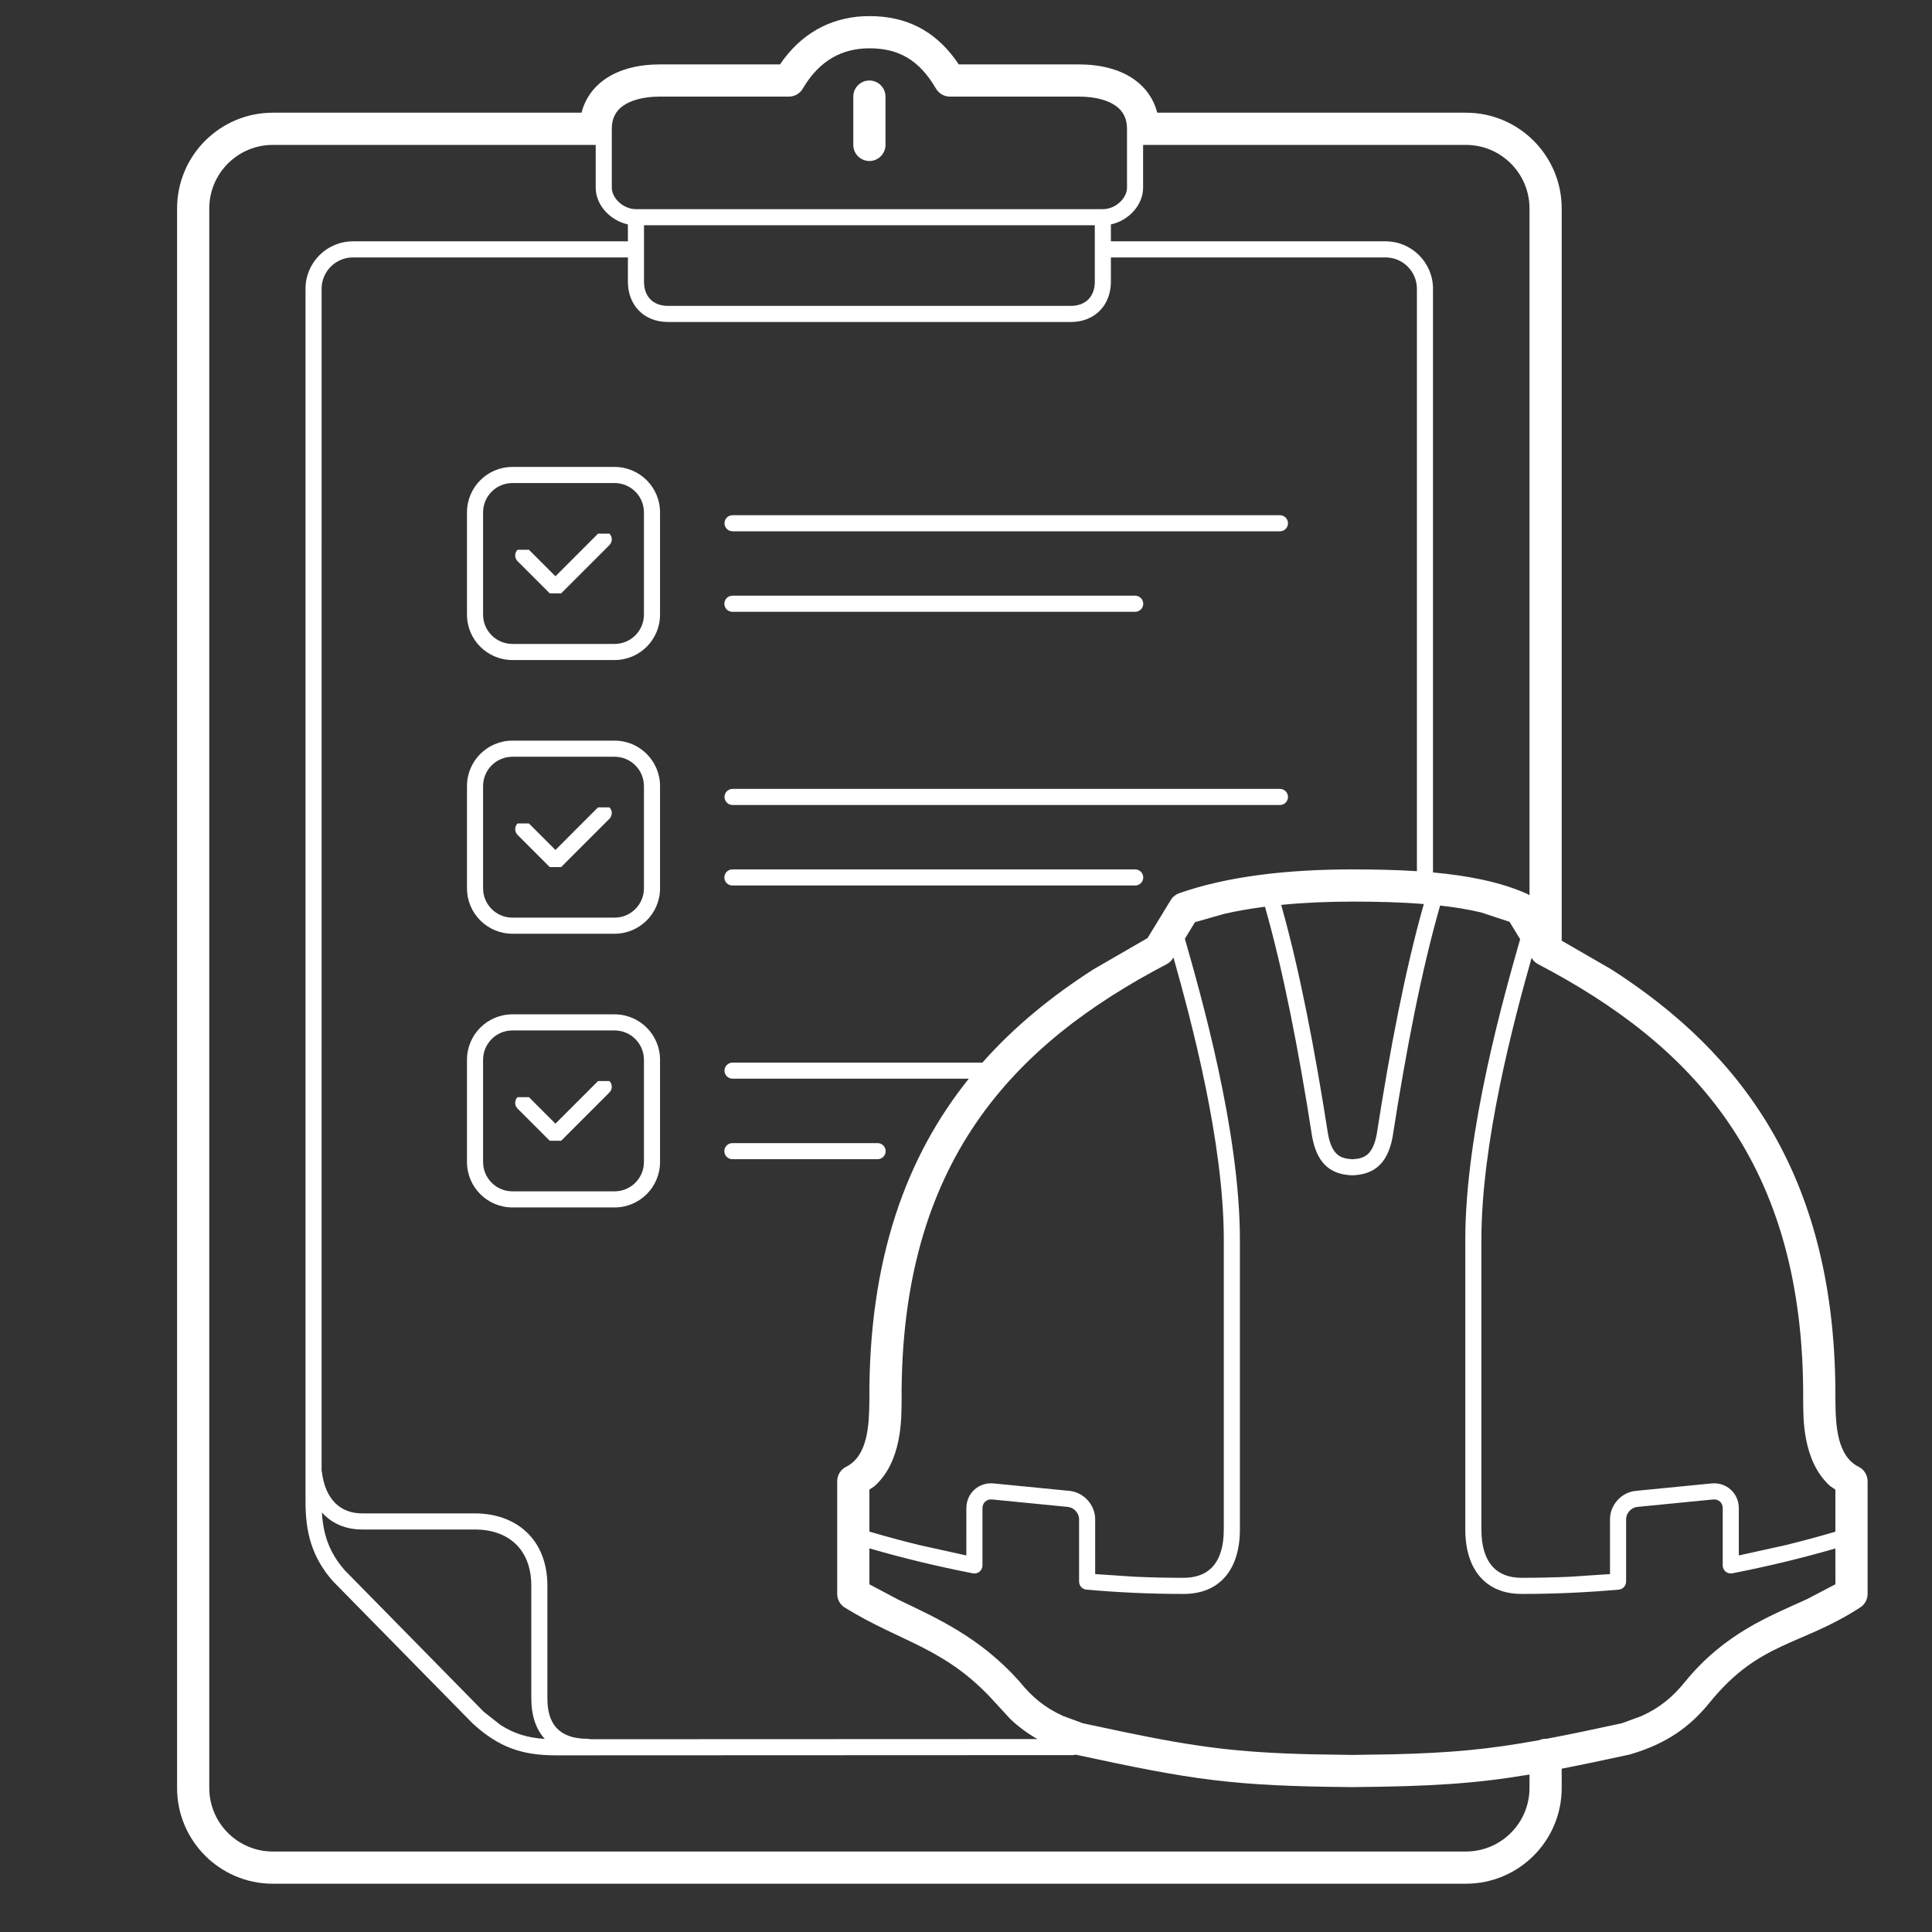 <?xml version="1.0" encoding="UTF-8" standalone="no"?> <svg xmlns:xlink="http://www.w3.org/1999/xlink" xmlns="http://www.w3.org/2000/svg" stroke-width="0.501" stroke-linejoin="bevel" fill-rule="evenodd" version="1.1" overflow="visible" width="90pt" height="90pt" viewBox="0 0 90 90"><rect x="0" y="0" width="90" height="90" fill="#333333" stroke="none"/><defs><marker id="DefaultArrow2" markerUnits="strokeWidth" viewBox="0 0 1 1" markerWidth="1" markerHeight="1" overflow="visible" orient="auto"><g transform="scale(0.009)"><path d="M -9 54 L -9 -54 L 117 0 z"></path></g></marker><marker id="DefaultArrow3" markerUnits="strokeWidth" viewBox="0 0 1 1" markerWidth="1" markerHeight="1" overflow="visible" orient="auto"><g transform="scale(0.009)"><path d="M -27 54 L -9 0 L -27 -54 L 135 0 z"></path></g></marker><marker id="DefaultArrow4" markerUnits="strokeWidth" viewBox="0 0 1 1" markerWidth="1" markerHeight="1" overflow="visible" orient="auto"><g transform="scale(0.009)"><path d="M -9,0 L -9,-45 C -9,-51.708 2.808,-56.580 9,-54 L 117,-9 C 120.916,-7.369 126.000,-4.242 126,0 C 126,4.242 120.916,7.369 117,9 L 9,54 C 2.808,56.580 -9,51.708 -9,45 z"></path></g></marker><marker id="DefaultArrow5" markerUnits="strokeWidth" viewBox="0 0 1 1" markerWidth="1" markerHeight="1" overflow="visible" orient="auto"><g transform="scale(0.009)"><path d="M -54, 0 C -54,29.807 -29.807,54 0,54 C 29.807,54 54,29.807 54,0 C 54,-29.807 29.807,-54 0,-54 C -29.807,-54 -54,-29.807 -54,0 z"></path></g></marker><marker id="DefaultArrow6" markerUnits="strokeWidth" viewBox="0 0 1 1" markerWidth="1" markerHeight="1" overflow="visible" orient="auto"><g transform="scale(0.009)"><path d="M -63,0 L 0,63 L 63,0 L 0,-63 z"></path></g></marker><marker id="DefaultArrow7" markerUnits="strokeWidth" viewBox="0 0 1 1" markerWidth="1" markerHeight="1" overflow="visible" orient="auto"><g transform="scale(0.009)"><path d="M 18,-54 L 108,-54 L 63,0 L 108,54 L 18, 54 L -36,0 z"></path></g></marker><marker id="DefaultArrow8" markerUnits="strokeWidth" viewBox="0 0 1 1" markerWidth="1" markerHeight="1" overflow="visible" orient="auto"><g transform="scale(0.009)"><path d="M -36,0 L 18,-54 L 54,-54 L 18,-18 L 27,-18 L 63,-54 L 99,-54 L 63,-18 L 72,-18 L 108,-54 L 144,-54 L 90,0 L 144,54 L 108,54 L 72,18 L 63,18 L 99,54 L 63,54 L 27,18 L 18,18 L 54,54 L 18,54 z"></path></g></marker><marker id="DefaultArrow9" markerUnits="strokeWidth" viewBox="0 0 1 1" markerWidth="1" markerHeight="1" overflow="visible" orient="auto"><g transform="scale(0.009)"><path d="M 0,45 L -45,0 L 0, -45 L 45, 0 z M 0, 63 L-63, 0 L 0, -63 L 63, 0 z"></path></g></marker><filter id="StainedFilter"><feBlend mode="multiply" in2="BackgroundImage" in="SourceGraphic" result="blend"></feBlend><feComposite in="blend" in2="SourceAlpha" operator="in" result="comp"></feComposite></filter><filter id="BleachFilter"><feBlend mode="screen" in2="BackgroundImage" in="SourceGraphic" result="blend"></feBlend><feComposite in="blend" in2="SourceAlpha" operator="in" result="comp"></feComposite></filter><filter id="InvertTransparencyBitmapFilter"><feComponentTransfer><feFuncR type="gamma" offset="-0.055"></feFuncR><feFuncG type="gamma" offset="-0.055"></feFuncG><feFuncB type="gamma" offset="-0.055"></feFuncB></feComponentTransfer><feComponentTransfer><feFuncR type="linear" slope="-1"></feFuncR><feFuncG type="linear" slope="-1"></feFuncG><feFuncB type="linear" slope="-1"></feFuncB><feFuncA type="linear" slope="1"></feFuncA></feComponentTransfer><feComponentTransfer><feFuncR type="gamma" offset="0"></feFuncR><feFuncG type="gamma" offset="0"></feFuncG><feFuncB type="gamma" offset="0"></feFuncB></feComponentTransfer></filter></defs><g id="Document" fill="none" stroke="black" font-family="Times New Roman" font-size="16" transform="scale(1 -1)"><g id="Spread" transform="translate(0 -90)"><g id="Layer 1 (2)"><g id="Group" stroke="none"><path d="M 0,89.996 L 0,-0.001 L 90,-0.001 L 90,89.996 L 0,89.996 Z" stroke-linejoin="miter" marker-start="none" marker-end="none"></path><path d="M 8.249,6.71 L 8.249,80.289 C 8.249,82.751 10.247,84.75 12.71,84.75 L 27.09,84.75 C 27.249,85.382 27.615,85.905 28.146,86.286 C 28.843,86.786 29.765,87 30.75,87 L 36.337,87 L 36.515,87.251 C 37.535,88.603 38.928,89.25 40.5,89.25 C 42.188,89.25 43.497,88.596 44.49,87.248 L 44.663,87 L 50.25,87 C 51.234,87 52.156,86.786 52.853,86.286 C 53.383,85.905 53.749,85.382 53.909,84.75 L 68.289,84.75 C 70.751,84.75 72.75,82.751 72.75,80.289 L 72.75,46.24 C 72.75,46.22 72.749,46.2 72.747,46.181 L 75.066,44.841 C 81.184,40.918 85.567,35.097 85.5,24.752 C 85.513,23.601 85.572,22.177 86.585,21.67 C 86.839,21.543 87,21.284 87,21 L 87,15.75 C 87,15.496 86.871,15.259 86.659,15.121 C 83.89,13.319 81.983,13.555 79.661,10.712 C 78.722,9.544 77.63,8.776 75.963,8.281 L 75.908,8.266 C 74.705,8.005 73.678,7.788 72.749,7.608 L 72.75,6.71 C 72.75,4.247 70.751,2.249 68.289,2.249 L 12.71,2.249 C 10.247,2.249 8.249,4.247 8.249,6.71 Z M 71.25,6.71 L 71.25,7.335 C 68.728,6.913 66.677,6.78 62.994,6.75 C 57.39,6.797 55.567,7.081 50.091,8.266 L 50.109,8.261 C 50.07,8.247 50.028,8.24 49.985,8.24 L 25.884,8.23 C 24.329,8.23 23.243,8.595 22.022,9.711 L 22.017,9.716 L 15.511,16.34 C 14.513,17.472 14.232,18.635 14.232,20.046 L 14.232,76.547 C 14.232,77.766 15.222,78.758 16.442,78.758 L 29.25,78.758 L 29.249,79.547 C 28.431,79.722 27.75,80.446 27.75,81.254 L 27.75,83.25 L 12.71,83.25 C 11.076,83.25 9.749,81.922 9.749,80.289 L 9.749,6.71 C 9.749,5.076 11.076,3.749 12.71,3.749 L 68.289,3.749 C 69.922,3.749 71.25,5.076 71.25,6.71 Z M 62.999,8.249 L 64.886,8.278 C 67.633,8.344 69.394,8.517 71.696,8.935 C 71.79,8.977 71.892,9 72,9 C 72.012,9 72.024,8.999 72.037,8.999 C 72.562,9.097 73.119,9.209 73.724,9.335 L 75.557,9.725 L 76.474,10.063 C 77.325,10.448 77.934,10.958 78.496,11.657 C 80.339,13.913 82.417,14.705 84.189,15.511 L 85.5,16.199 L 85.499,17.867 C 83.917,17.407 82.3,17.023 80.698,16.708 C 80.466,16.662 80.251,16.84 80.251,17.076 L 80.251,19.743 C 80.251,19.997 80.056,20.174 79.802,20.149 L 76.271,19.802 C 75.989,19.775 75.75,19.511 75.75,19.228 L 75.75,16.323 C 75.75,16.128 75.601,15.966 75.407,15.949 C 73.93,15.819 72.433,15.747 70.893,15.749 C 69.234,15.739 68.259,16.863 68.259,18.75 L 68.259,32.25 C 68.259,37.314 70.077,43.662 70.814,46.249 L 70.32,47.059 L 68.989,47.497 C 68.401,47.636 67.764,47.74 67.086,47.816 C 66.223,44.804 65.506,41.108 64.869,37.016 C 64.608,35.634 63.854,35.281 62.992,35.249 C 62.144,35.281 61.391,35.635 61.13,37.016 C 60.496,41.083 59.784,44.758 58.927,47.761 C 58.264,47.675 57.633,47.566 57.039,47.432 L 55.667,47.041 L 55.196,46.27 C 55.929,43.696 57.759,37.328 57.759,32.25 L 57.759,18.75 C 57.759,16.854 56.788,15.739 55.124,15.749 C 53.584,15.747 52.087,15.819 50.61,15.949 C 50.416,15.966 50.268,16.128 50.268,16.323 L 50.268,19.228 C 50.268,19.511 50.028,19.775 49.746,19.802 L 46.215,20.149 C 45.961,20.174 45.767,19.997 45.767,19.743 L 45.767,17.076 C 45.767,16.84 45.551,16.662 45.319,16.708 C 43.71,17.024 42.087,17.409 40.499,17.872 L 40.5,16.197 L 41.839,15.485 C 43.622,14.625 45.624,13.756 47.479,11.685 L 47.505,11.654 C 48.065,10.957 48.673,10.447 49.524,10.063 L 50.441,9.725 L 52.274,9.335 C 55.72,8.619 57.619,8.362 61.112,8.278 L 62.999,8.249 Z M 27.493,8.98 L 48.328,8.988 C 47.864,9.251 47.453,9.556 47.076,9.91 L 46.362,10.684 C 44.055,13.26 42.008,13.471 39.355,15.112 C 39.134,15.248 39,15.49 39,15.75 L 39,21 C 39,21.284 39.16,21.543 39.414,21.67 C 40.427,22.177 40.486,23.601 40.499,24.752 C 40.455,31.376 42.237,36.146 45.13,39.75 L 34.125,39.75 C 33.918,39.75 33.75,39.918 33.75,40.125 C 33.75,40.331 33.918,40.5 34.125,40.5 L 45.764,40.5 C 47.259,42.189 49.01,43.608 50.932,44.841 L 53.457,46.301 L 54.539,48.072 C 54.629,48.22 54.767,48.331 54.93,48.389 C 57.155,49.175 59.958,49.5 63,49.5 C 64.013,49.5 65.025,49.48 66.005,49.417 L 66.005,76.547 C 66.005,77.353 65.349,78.008 64.545,78.008 L 51.75,78.008 L 51.75,76.875 C 51.75,75.803 51.021,75 49.875,75 L 31.125,75 C 29.977,75 29.25,75.802 29.25,76.875 L 29.25,78.008 L 16.442,78.008 C 15.637,78.008 14.982,77.353 14.982,76.547 L 14.981,21.486 C 14.988,21.465 14.993,21.444 14.996,21.422 C 15.163,20.113 15.884,19.5 16.875,19.5 L 22.125,19.5 C 24.03,19.5 25.5,18.31 25.5,16.125 L 25.5,10.875 C 25.5,9.742 25.994,9 27.375,9 C 27.416,9 27.456,8.993 27.493,8.98 Z M 24.75,10.875 L 24.75,16.125 C 24.75,17.857 23.654,18.75 22.125,18.75 L 16.875,18.75 C 16.098,18.75 15.455,19.031 14.996,19.544 C 15.059,18.5 15.342,17.664 16.072,16.838 L 22.536,10.258 L 23.313,9.647 C 23.949,9.235 24.586,9.047 25.377,8.995 C 24.946,9.466 24.75,10.127 24.75,10.875 Z M 57.009,18.75 L 57.009,32.25 C 57.009,36.824 55.479,42.511 54.664,45.398 L 54.64,45.359 C 54.569,45.243 54.468,45.148 54.347,45.085 C 47.223,41.355 41.927,35.892 42,24.747 C 41.99,24.012 42.052,21.941 40.737,20.769 L 40.5,20.609 L 40.5,18.653 C 41.27,18.425 42.05,18.215 42.834,18.023 L 45.016,17.541 L 45.017,19.743 C 45.017,20.44 45.594,20.963 46.288,20.896 L 49.819,20.549 C 50.485,20.484 51.018,19.896 51.018,19.228 L 51.017,16.673 L 52.877,16.549 C 53.617,16.516 54.366,16.499 55.125,16.5 C 56.289,16.492 57.009,17.18 57.009,18.75 Z M 73.139,16.549 L 75,16.673 L 75,19.228 C 75,19.896 75.532,20.484 76.198,20.549 L 79.729,20.896 C 80.423,20.963 81.001,20.44 81.001,19.743 L 81.001,17.541 L 83.182,18.023 C 83.959,18.214 84.733,18.422 85.499,18.648 L 85.499,20.608 L 85.261,20.769 C 83.946,21.941 84.008,24.012 83.999,24.747 C 84.072,35.892 78.776,41.355 71.652,45.085 C 71.531,45.148 71.43,45.243 71.359,45.359 L 71.347,45.378 C 70.53,42.484 69.009,36.814 69.009,32.25 L 69.009,18.75 C 69.009,17.19 69.732,16.492 70.892,16.5 C 71.651,16.499 72.399,16.516 73.139,16.549 Z M 21.754,35.869 L 21.754,40.632 C 21.754,41.8 22.701,42.748 23.87,42.748 L 28.631,42.748 C 29.799,42.748 30.747,41.8 30.747,40.632 L 30.747,35.869 C 30.747,34.7 29.799,33.753 28.631,33.753 L 23.87,33.753 C 22.701,33.753 21.754,34.7 21.754,35.869 Z M 29.997,35.869 L 29.997,40.632 C 29.997,41.385 29.384,41.998 28.631,41.998 L 23.87,41.998 C 23.116,41.998 22.504,41.385 22.504,40.632 L 22.504,35.869 C 22.504,35.115 23.116,34.503 23.87,34.503 L 28.631,34.503 C 29.384,34.503 29.997,35.115 29.997,35.869 Z M 62.999,35.999 L 63.198,36.016 C 63.398,36.044 63.555,36.102 63.684,36.207 C 63.853,36.344 64.028,36.606 64.13,37.143 C 64.758,41.175 65.469,44.857 66.327,47.888 C 65.289,47.971 64.17,48 63,48 C 61.835,48 60.724,47.95 59.683,47.847 C 60.536,44.824 61.243,41.157 61.869,37.143 C 61.971,36.606 62.146,36.344 62.315,36.207 C 62.443,36.102 62.6,36.044 62.8,36.016 L 62.999,35.999 Z M 33.743,36.375 C 33.743,36.581 33.911,36.75 34.118,36.75 L 40.882,36.75 C 41.088,36.75 41.257,36.581 41.257,36.375 C 41.257,36.168 41.088,36 40.882,36 L 34.118,36 C 33.911,36 33.743,36.168 33.743,36.375 Z M 25.609,36.859 L 24.109,38.359 C 23.963,38.506 23.963,38.743 24.109,38.89 L 24.64,38.89 L 25.875,37.655 L 27.859,39.64 L 28.39,39.64 C 28.536,39.493 28.536,39.256 28.39,39.109 L 26.14,36.859 L 25.609,36.859 Z M 21.754,48.619 L 21.754,53.382 C 21.754,54.55 22.701,55.498 23.87,55.498 L 28.631,55.498 C 29.799,55.498 30.747,54.55 30.747,53.382 L 30.747,48.619 C 30.747,47.45 29.799,46.503 28.631,46.503 L 23.87,46.503 C 22.701,46.503 21.754,47.45 21.754,48.619 Z M 29.997,48.619 L 29.997,53.382 C 29.997,54.135 29.384,54.748 28.631,54.748 L 23.87,54.748 C 23.116,54.748 22.504,54.135 22.504,53.382 L 22.504,48.619 C 22.504,47.865 23.116,47.253 23.87,47.253 L 28.631,47.253 C 29.384,47.253 29.997,47.865 29.997,48.619 Z M 71.25,48.295 L 71.25,80.289 C 71.25,81.922 69.922,83.25 68.289,83.25 L 53.25,83.25 L 53.25,81.254 C 53.25,80.443 52.57,79.72 51.75,79.546 L 51.75,78.758 L 64.545,78.758 C 65.764,78.758 66.755,77.766 66.755,76.547 L 66.755,49.358 C 68.378,49.21 69.884,48.919 71.125,48.367 C 71.168,48.347 71.21,48.323 71.25,48.295 Z M 33.743,49.125 C 33.743,49.331 33.911,49.5 34.118,49.5 L 52.882,49.5 C 53.088,49.5 53.257,49.331 53.257,49.125 C 53.257,48.918 53.088,48.75 52.882,48.75 L 34.118,48.75 C 33.911,48.75 33.743,48.918 33.743,49.125 Z M 25.609,49.609 L 24.109,51.109 C 23.963,51.256 23.963,51.493 24.109,51.64 L 24.64,51.64 L 25.875,50.405 L 27.859,52.39 L 28.39,52.39 C 28.536,52.243 28.536,52.006 28.39,51.859 L 26.14,49.609 L 25.609,49.609 Z M 33.75,52.875 C 33.75,53.081 33.918,53.25 34.125,53.25 L 59.625,53.25 C 59.831,53.25 60,53.081 60,52.875 C 60,52.668 59.831,52.5 59.625,52.5 L 34.125,52.5 C 33.918,52.5 33.75,52.668 33.75,52.875 Z M 21.754,61.369 L 21.754,66.132 C 21.754,67.3 22.701,68.248 23.87,68.248 L 28.631,68.248 C 29.799,68.248 30.747,67.3 30.747,66.132 L 30.747,61.369 C 30.747,60.2 29.799,59.253 28.631,59.253 L 23.87,59.253 C 22.701,59.253 21.754,60.2 21.754,61.369 Z M 29.997,61.369 L 29.997,66.132 C 29.997,66.885 29.384,67.498 28.631,67.498 L 23.87,67.498 C 23.116,67.498 22.504,66.885 22.504,66.132 L 22.504,61.369 C 22.504,60.615 23.116,60.003 23.87,60.003 L 28.631,60.003 C 29.384,60.003 29.997,60.615 29.997,61.369 Z M 33.743,61.875 C 33.743,62.081 33.911,62.25 34.118,62.25 L 52.882,62.25 C 53.088,62.25 53.257,62.081 53.257,61.875 C 53.257,61.668 53.088,61.5 52.882,61.5 L 34.118,61.5 C 33.911,61.5 33.743,61.668 33.743,61.875 Z M 25.609,62.359 L 24.109,63.859 C 23.963,64.006 23.963,64.243 24.109,64.39 L 24.64,64.39 L 25.875,63.155 L 27.859,65.14 L 28.39,65.14 C 28.536,64.993 28.536,64.756 28.39,64.609 L 26.14,62.359 L 25.609,62.359 Z M 33.75,65.625 C 33.75,65.831 33.918,66 34.125,66 L 59.625,66 C 59.831,66 60,65.831 60,65.625 C 60,65.418 59.831,65.25 59.625,65.25 L 34.125,65.25 C 33.918,65.25 33.75,65.418 33.75,65.625 Z M 51,76.875 L 51,79.507 L 30,79.507 L 30,76.875 C 30,76.201 30.407,75.75 31.125,75.75 L 49.875,75.75 C 50.59,75.75 51,76.201 51,76.875 Z M 52.5,81.254 L 52.5,84 C 52.5,84.498 52.307,84.832 51.979,85.067 C 51.621,85.324 51.043,85.5 50.25,85.5 L 44.25,85.5 C 43.983,85.5 43.736,85.641 43.602,85.871 C 42.821,87.208 41.863,87.75 40.5,87.75 C 39.249,87.75 38.172,87.199 37.397,85.871 C 37.263,85.641 37.016,85.5 36.75,85.5 L 30.75,85.5 C 29.956,85.5 29.378,85.324 29.02,85.067 C 28.692,84.832 28.5,84.498 28.5,84 L 28.5,81.254 C 28.5,80.783 29.02,80.257 29.625,80.257 L 51.375,80.257 C 51.982,80.257 52.5,80.78 52.5,81.254 Z M 39.75,83.25 L 39.75,85.5 C 39.75,85.913 40.086,86.25 40.5,86.25 C 40.913,86.25 41.25,85.913 41.25,85.5 L 41.25,83.25 C 41.25,82.836 40.913,82.5 40.5,82.5 C 40.086,82.5 39.75,82.836 39.75,83.25 Z" stroke-width="0.5" fill="#ffffff" fill-rule="evenodd" marker-start="none" marker-end="none" stroke-miterlimit="79.84"></path></g></g><g id="Layer_1"></g></g></g></svg> 